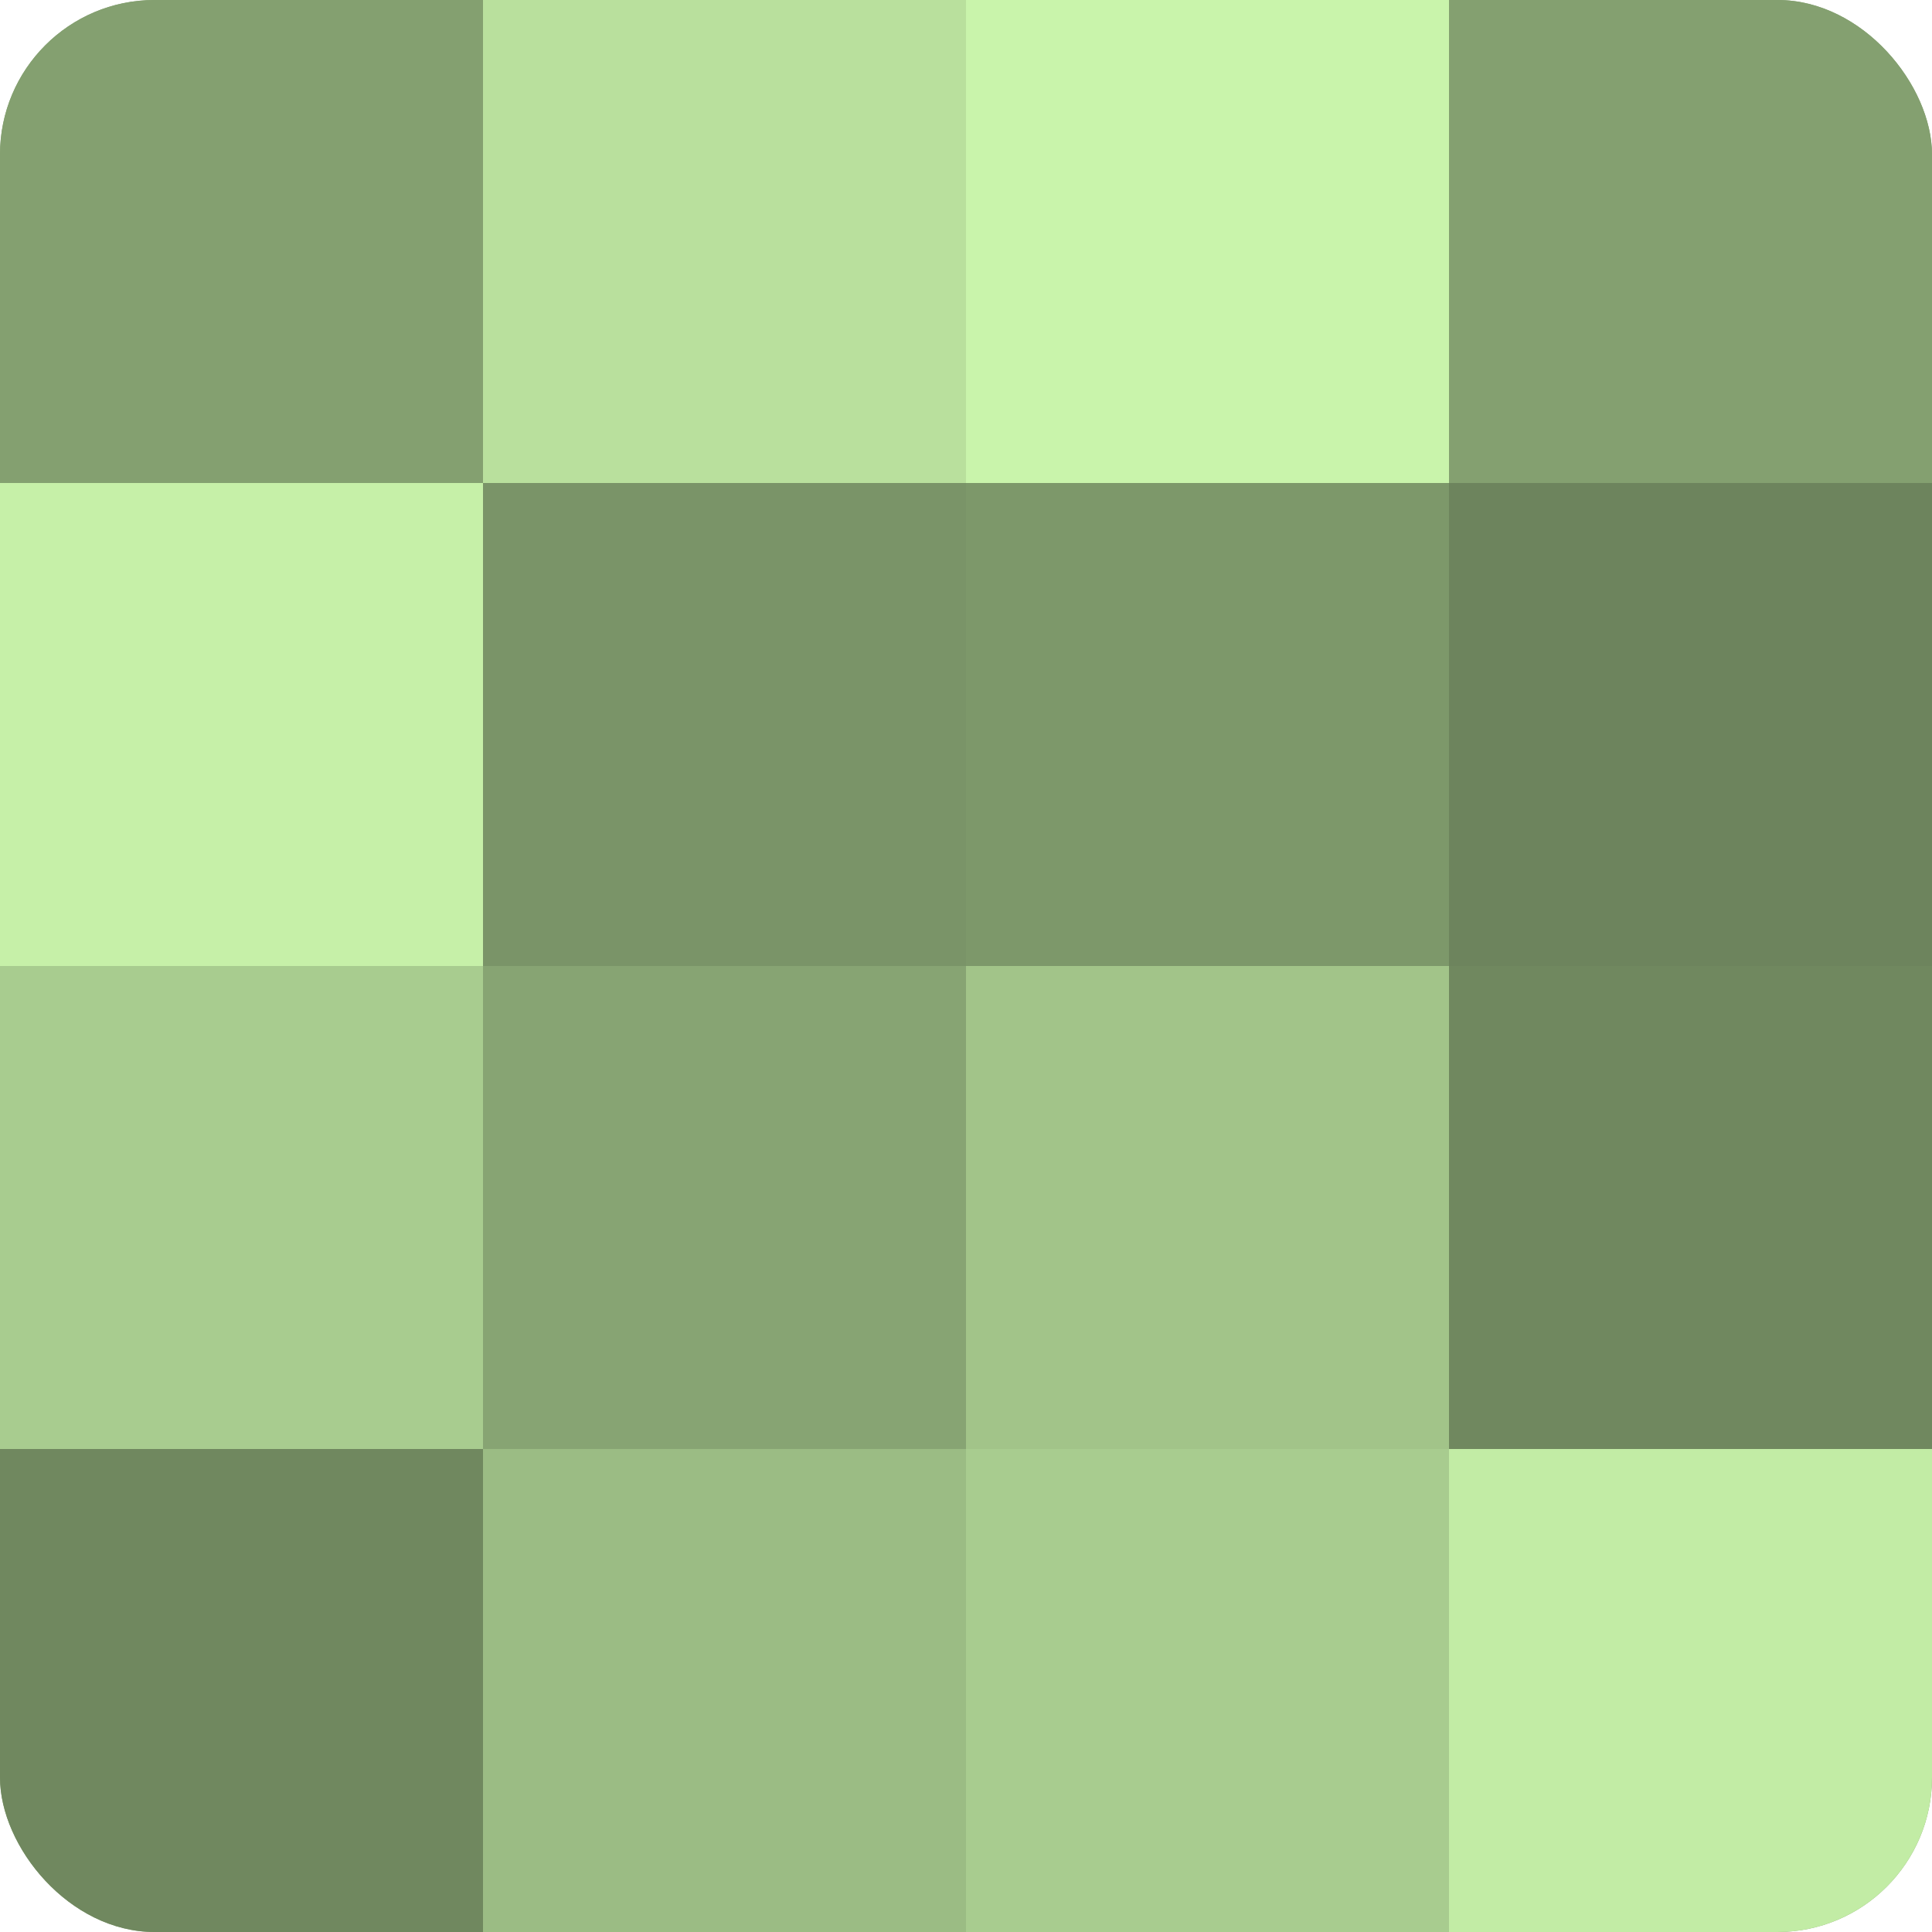 <?xml version="1.0" encoding="UTF-8"?>
<svg xmlns="http://www.w3.org/2000/svg" width="60" height="60" viewBox="0 0 100 100" preserveAspectRatio="xMidYMid meet"><defs><clipPath id="c" width="100" height="100"><rect width="100" height="100" rx="8" ry="8"/></clipPath></defs><g clip-path="url(#c)"><rect width="100" height="100" fill="#84a070"/><rect width="25" height="25" fill="#84a070"/><rect y="25" width="25" height="25" fill="#c6f0a8"/><rect y="50" width="25" height="25" fill="#a8cc8f"/><rect y="75" width="25" height="25" fill="#70885f"/><rect x="25" width="25" height="25" fill="#b9e09d"/><rect x="25" y="25" width="25" height="25" fill="#7a9468"/><rect x="25" y="50" width="25" height="25" fill="#87a473"/><rect x="25" y="75" width="25" height="25" fill="#9bbc84"/><rect x="50" width="25" height="25" fill="#c9f4ab"/><rect x="50" y="25" width="25" height="25" fill="#7d986a"/><rect x="50" y="50" width="25" height="25" fill="#a2c489"/><rect x="50" y="75" width="25" height="25" fill="#a8cc8f"/><rect x="75" width="25" height="25" fill="#84a070"/><rect x="75" y="25" width="25" height="25" fill="#6d845d"/><rect x="75" y="50" width="25" height="25" fill="#70885f"/><rect x="75" y="75" width="25" height="25" fill="#c2eca5"/></g></svg>
